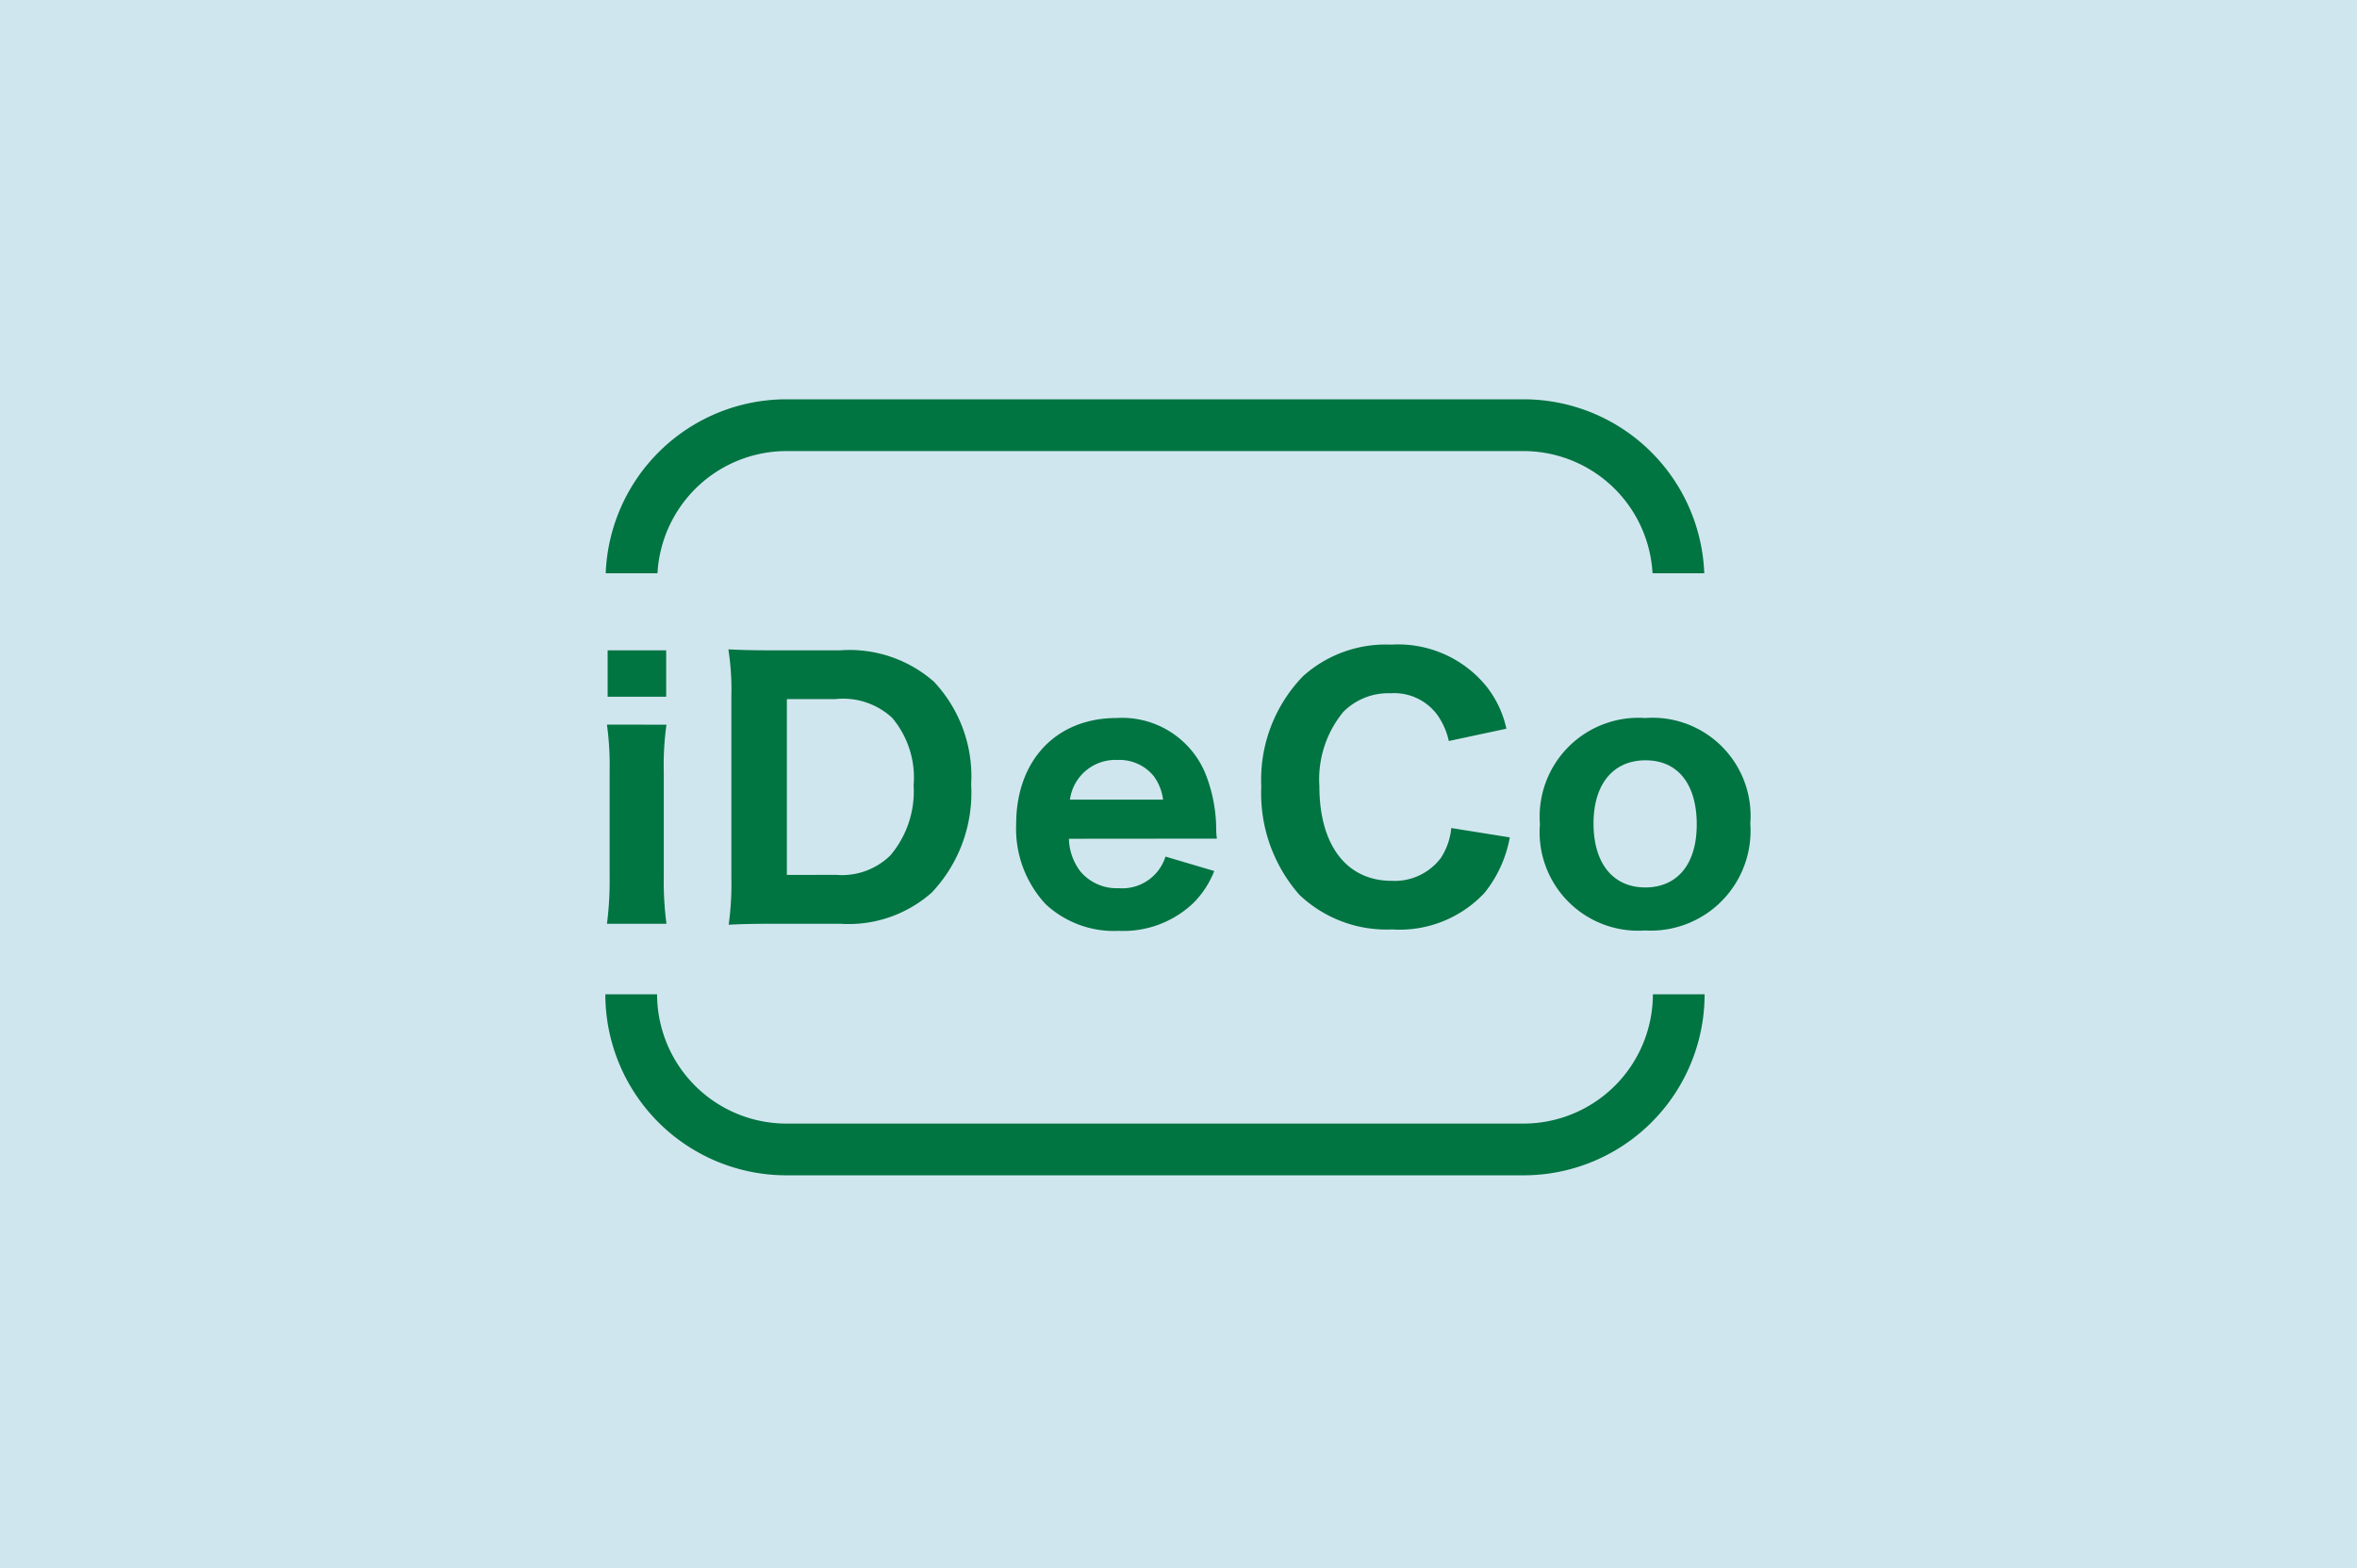 <svg xmlns="http://www.w3.org/2000/svg" width="245" height="163" viewBox="0 0 245 163">
  <g id="tameru_bnr_ideco" transform="translate(-964 -977)">
    <rect id="長方形_69" data-name="長方形 69" width="245" height="163" transform="translate(964 977)" fill="#d0e6ef"/>
    <path id="icon_ideco" d="M.238,30.914H6.323V26.091H.238Zm-.071,2.9a31.643,31.643,0,0,1,.28,4.894V49.615a35.008,35.008,0,0,1-.28,4.894H6.354a33.358,33.358,0,0,1-.28-4.928V38.746a30.343,30.343,0,0,1,.28-4.928ZM13.1,49.787a30.45,30.45,0,0,1-.28,4.823c1.433-.071,2.378-.1,4.753-.1h6.851a13.018,13.018,0,0,0,9.511-3.249,15.087,15.087,0,0,0,4.089-11.219,14.362,14.362,0,0,0-3.879-10.7,13.311,13.311,0,0,0-9.752-3.251H17.578c-2.516,0-3.39-.034-4.789-.1A27.127,27.127,0,0,1,13.1,30.81Zm5.768-.35V31.158h5.067A7.5,7.5,0,0,1,29.807,33.1a9.629,9.629,0,0,1,2.237,7.026A10.3,10.3,0,0,1,29.632,47.4a7.2,7.2,0,0,1-5.663,2.027Zm44.7-3.775a7.464,7.464,0,0,1-.071-.84,15.94,15.94,0,0,0-.944-5.451,9.363,9.363,0,0,0-9.4-6.247c-6.291,0-10.45,4.4-10.45,11.044a11.506,11.506,0,0,0,3.076,8.318,10.42,10.42,0,0,0,7.586,2.762,10.568,10.568,0,0,0,7.69-2.83,9.646,9.646,0,0,0,2.237-3.39l-5.067-1.5a4.712,4.712,0,0,1-4.867,3.285,4.921,4.921,0,0,1-3.984-1.747,5.832,5.832,0,0,1-1.188-3.39ZM48.293,41.61a4.761,4.761,0,0,1,4.928-4.125A4.6,4.6,0,0,1,57,39.162a5.206,5.206,0,0,1,.973,2.446Zm45.368-7.374A10.819,10.819,0,0,0,91.634,29.9a11.827,11.827,0,0,0-9.961-4.4,12.843,12.843,0,0,0-9.158,3.285,15.47,15.47,0,0,0-4.334,11.465A15.976,15.976,0,0,0,72.143,51.5a13.146,13.146,0,0,0,9.637,3.6,12.088,12.088,0,0,0,9.613-3.809,12.839,12.839,0,0,0,2.621-5.758l-6.084-.973a6.85,6.85,0,0,1-1.083,3.11,6,6,0,0,1-5.111,2.378c-4.682,0-7.515-3.7-7.515-9.822A11.025,11.025,0,0,1,76.7,32.5a6.577,6.577,0,0,1,4.928-1.947,5.56,5.56,0,0,1,4.894,2.307,7.542,7.542,0,0,1,1.154,2.655Zm14.4,20.971a10.373,10.373,0,0,0,10.961-9.752,10.188,10.188,0,0,0-.01-1.363,10.2,10.2,0,0,0-9.382-10.966,10.433,10.433,0,0,0-1.536,0A10.277,10.277,0,0,0,97.146,44.168,10.243,10.243,0,0,0,106.532,55.2a10.366,10.366,0,0,0,1.531.007m.071-17.685c3.356,0,5.313,2.482,5.313,6.675,0,4.089-1.993,6.537-5.354,6.537s-5.376-2.521-5.376-6.641,2.061-6.573,5.417-6.573Zm6.13,24.317A18.818,18.818,0,0,1,95.445,80.656H18.819A18.821,18.821,0,0,1,0,61.839H5.378A13.458,13.458,0,0,0,18.822,75.28H95.445a13.458,13.458,0,0,0,13.443-13.441Zm-.037-43.759h-5.376a13.446,13.446,0,0,0-13.407-12.7H18.819a13.447,13.447,0,0,0-13.4,12.7H.039A18.8,18.8,0,0,1,18.819,0H95.445a18.8,18.8,0,0,1,18.783,18.079" transform="translate(1026.923 1018.503)" fill="#007441"/>
  </g>
</svg>
